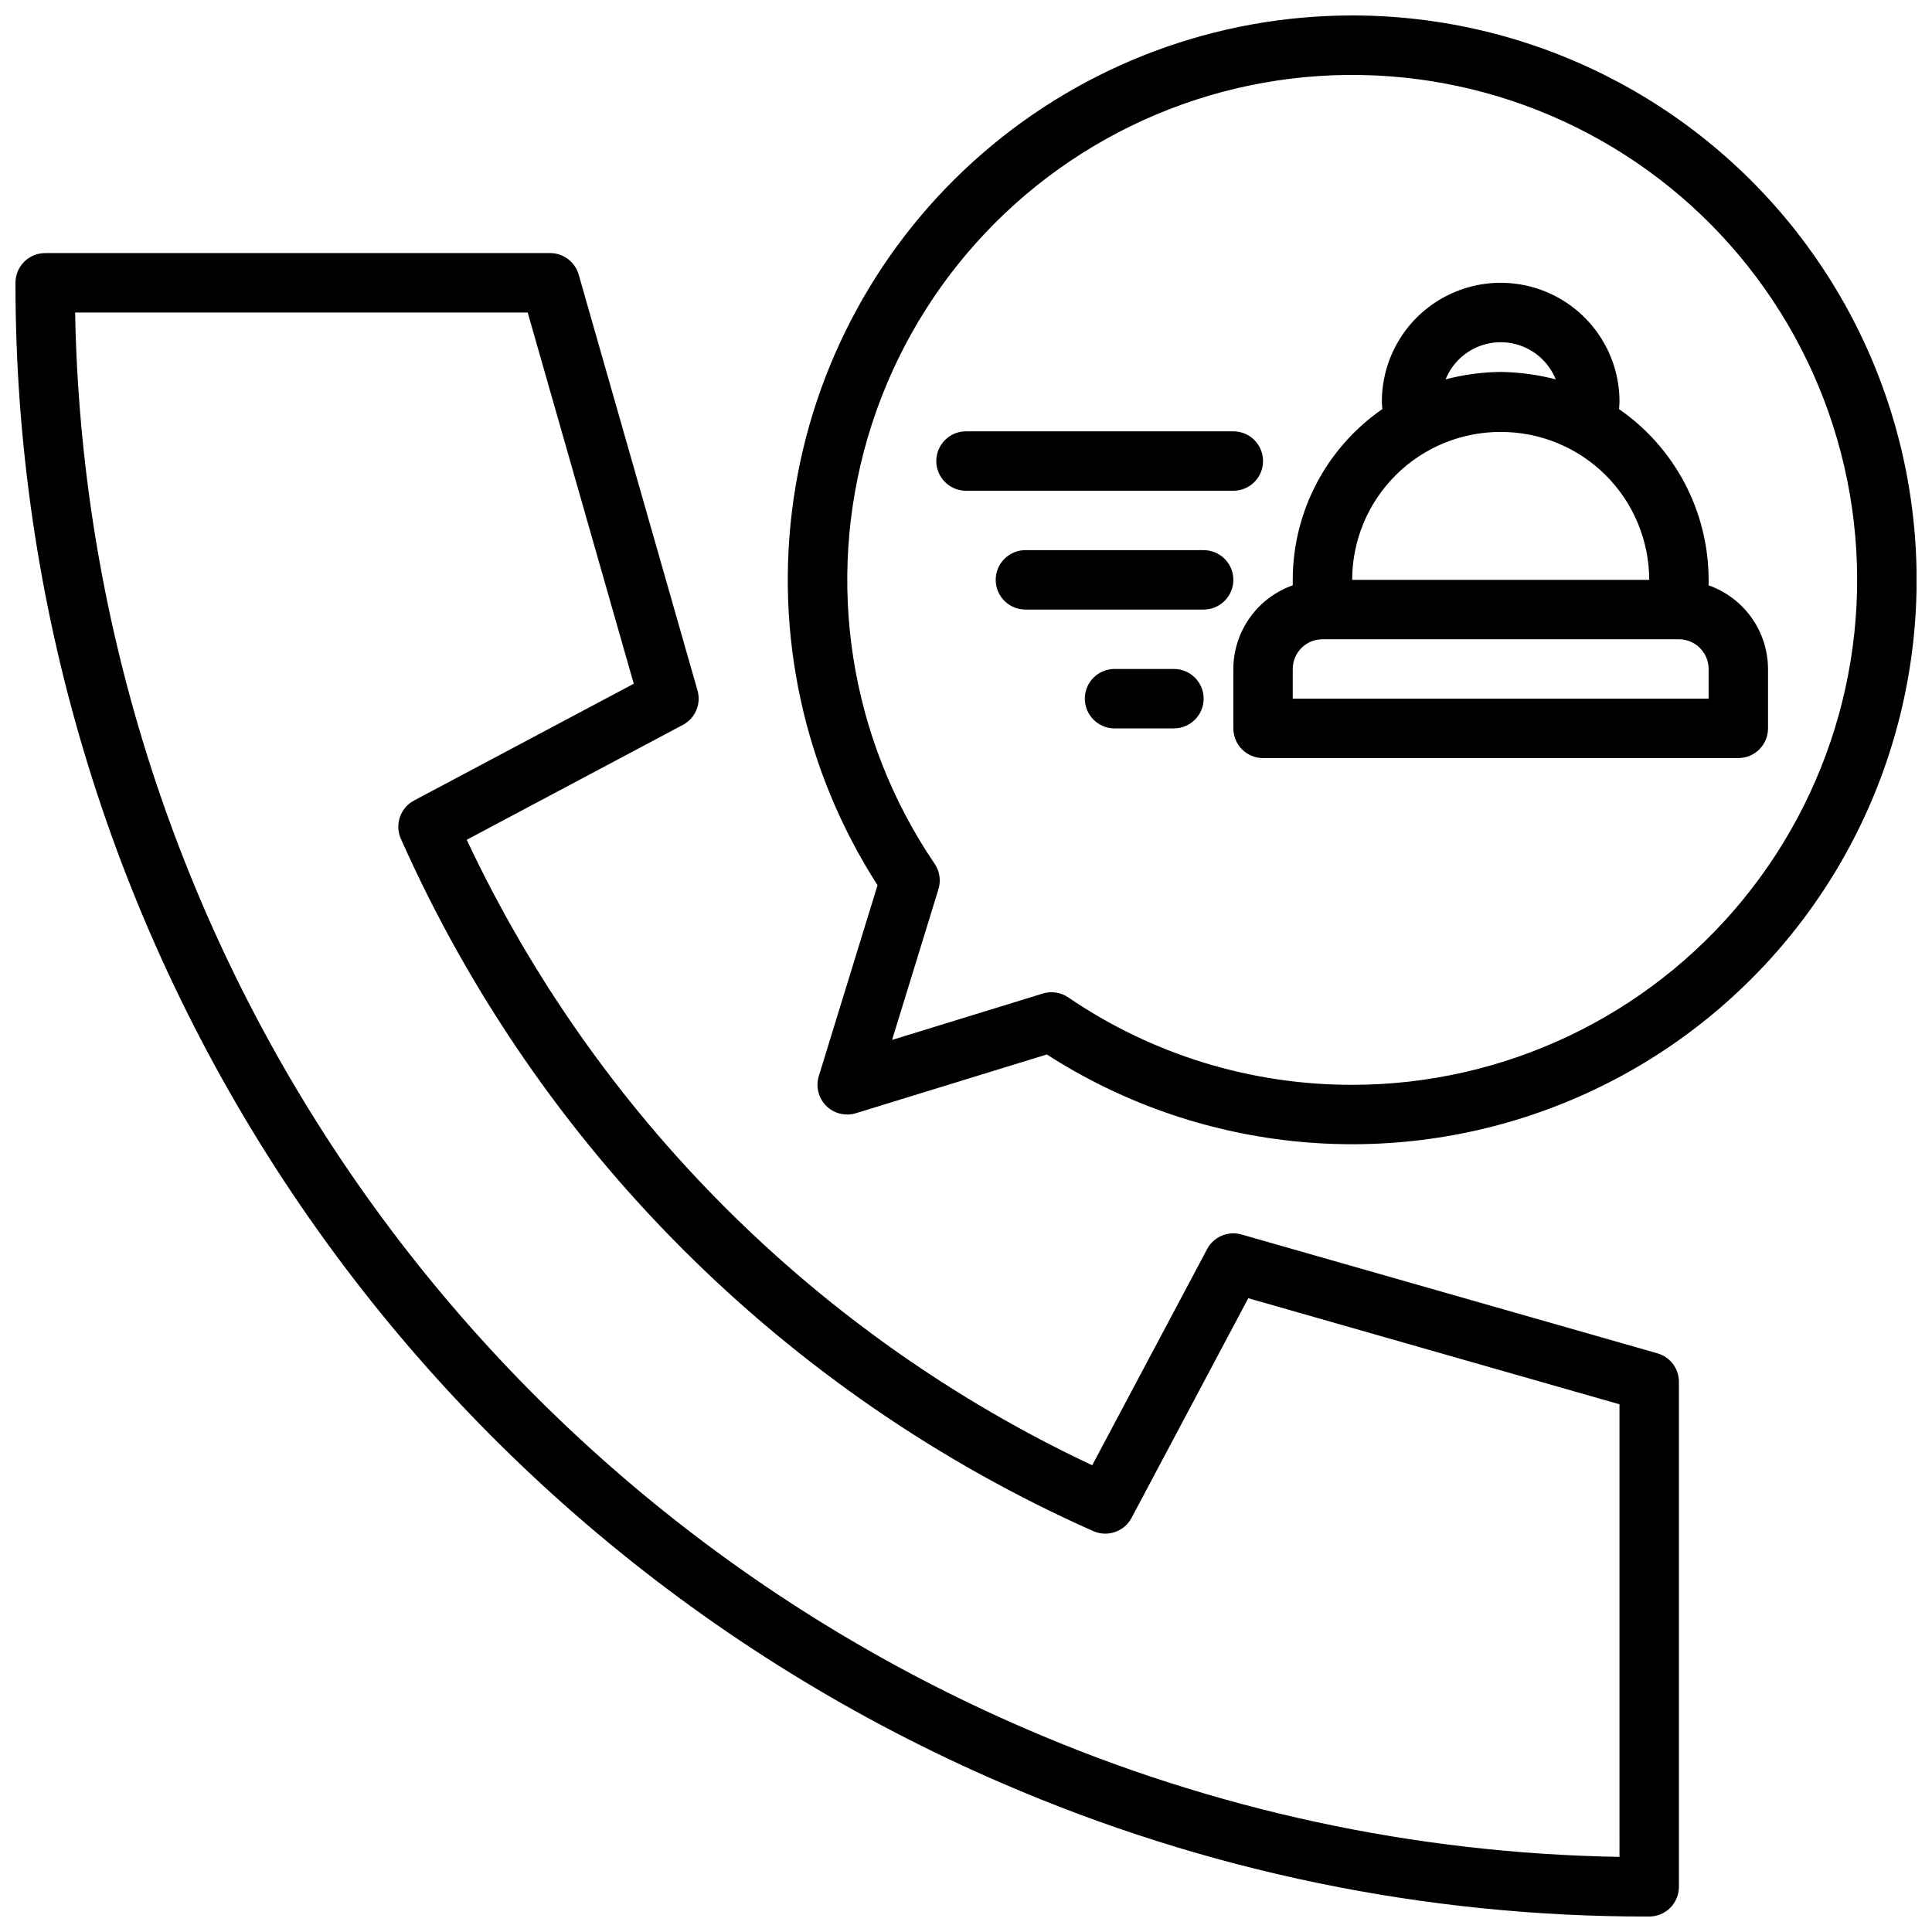 <?xml version="1.0" encoding="UTF-8"?>
<!-- Uploaded to: SVG Repo, www.svgrepo.com, Generator: SVG Repo Mixer Tools -->
<svg width="800px" height="800px" version="1.1" viewBox="144 144 512 512" xmlns="http://www.w3.org/2000/svg">
 <defs>
  <clipPath id="a">
   <path d="m148.09 148.09h503.81v503.81h-503.81z"/>
  </clipPath>
 </defs>
 <g clip-path="url(#a)">
  <path d="m583.22 502.64-110.21-31.488c-3.574-1.023-7.371 0.59-9.113 3.871l-30.453 57.289c-72.875-34.258-131.5-92.883-165.76-165.76l57.285-30.449h0.004c3.277-1.746 4.894-5.543 3.875-9.117l-31.488-110.21c-0.969-3.379-4.055-5.707-7.57-5.707h-133.82c-4.348 0-7.871 3.523-7.871 7.871-0.051 84.562 24.68 167.29 71.129 237.95 46.453 70.66 112.59 126.16 190.24 159.64 54.156 23.461 112.57 35.5 171.59 35.367 2.09 0 4.09-0.828 5.566-2.305 1.477-1.477 2.305-3.481 2.305-5.566v-133.82c0-3.516-2.328-6.602-5.707-7.566zm-10.035 133.45c-54.211-0.891-107.72-12.441-157.47-33.996-73.602-31.734-136.5-84.008-181.16-150.56-44.66-66.559-69.188-144.57-70.648-224.71h119.94l28.109 98.375-58.219 30.941c-3.652 1.941-5.18 6.379-3.496 10.156 36.34 81.754 101.71 147.13 183.47 183.46 3.781 1.68 8.211 0.152 10.156-3.496l30.941-58.219 98.371 28.109zm23.617-336.97v-1.449c-0.012-18.07-8.887-34.98-23.746-45.258 0.039-0.66 0.129-1.301 0.129-1.977 0-11.25-6.004-21.645-15.746-27.27s-21.746-5.625-31.488 0c-9.742 5.625-15.742 16.02-15.742 27.27 0 0.676 0.09 1.316 0.129 1.977-14.859 10.277-23.734 27.188-23.746 45.258v1.449c-4.59 1.617-8.57 4.617-11.387 8.586-2.82 3.969-4.34 8.711-4.356 13.578v15.746c0 2.086 0.828 4.09 2.305 5.566 1.477 1.477 3.481 2.305 5.566 2.305h125.95c2.086 0 4.09-0.828 5.566-2.305 1.477-1.477 2.305-3.481 2.305-5.566v-15.746c-0.016-4.867-1.535-9.609-4.356-13.578s-6.797-6.969-11.387-8.586zm-69.699-54.586c1.574-3.898 4.648-7.004 8.527-8.625 3.883-1.621 8.25-1.621 12.133 0 3.879 1.621 6.949 4.727 8.527 8.625-4.769-1.238-9.668-1.898-14.594-1.969-4.926 0.055-9.828 0.715-14.594 1.969zm14.594 13.938c10.418-0.027 20.422 4.09 27.805 11.441s11.539 17.336 11.555 27.758h-78.719c0.016-10.422 4.172-20.406 11.555-27.758s17.387-11.469 27.805-11.441zm55.105 70.684h-110.21v-7.871c0.008-4.344 3.527-7.867 7.871-7.871h94.465c4.348 0.004 7.867 3.527 7.875 7.871zm-125.95-55.102h-70.848c-4.348 0-7.875-3.523-7.875-7.871 0-4.348 3.527-7.875 7.875-7.875h70.848c4.348 0 7.871 3.527 7.871 7.875 0 4.348-3.523 7.871-7.871 7.871zm0 23.617c0 2.086-0.832 4.09-2.305 5.566-1.477 1.473-3.481 2.305-5.566 2.305h-47.234c-4.348 0-7.871-3.523-7.871-7.871 0-4.348 3.523-7.875 7.871-7.875h47.234c2.086 0 4.09 0.832 5.566 2.309 1.473 1.473 2.305 3.477 2.305 5.566zm-7.871 31.488v-0.004c0 2.09-0.832 4.094-2.309 5.566-1.477 1.477-3.477 2.309-5.566 2.309h-15.742c-4.348 0-7.871-3.527-7.871-7.875 0-4.348 3.523-7.871 7.871-7.871h15.742c2.09 0 4.09 0.832 5.566 2.305 1.477 1.477 2.309 3.481 2.309 5.566zm39.359-181.06c-35.988-0.004-70.773 12.973-97.969 36.543-27.195 23.57-44.977 56.16-50.086 91.785s2.801 71.895 22.273 102.16l-15.566 50.594v-0.004c-0.855 2.789-0.102 5.82 1.961 7.879 2.059 2.062 5.094 2.816 7.879 1.957l50.594-15.566h-0.004c39.641 25.504 88.98 30.832 133.15 14.379 44.172-16.453 78-52.766 91.289-97.988 13.289-45.223 4.484-94.062-23.762-131.8s-72.625-59.949-119.76-59.941zm0 283.39c-26.844 0.039-53.074-8.039-75.242-23.172-1.977-1.348-4.461-1.719-6.746-1.016l-39.941 12.289 12.289-39.941c0.707-2.285 0.332-4.769-1.016-6.746-22.559-33.184-29.035-74.742-17.645-113.22 11.395-38.48 39.453-69.812 76.445-85.367 36.992-15.551 79.012-13.684 114.48 5.094 35.465 18.777 60.629 52.477 68.562 91.812 7.93 39.336-2.211 80.156-27.629 111.21-25.414 31.055-63.426 49.059-103.55 49.059z"/>
 </g>
</svg>
